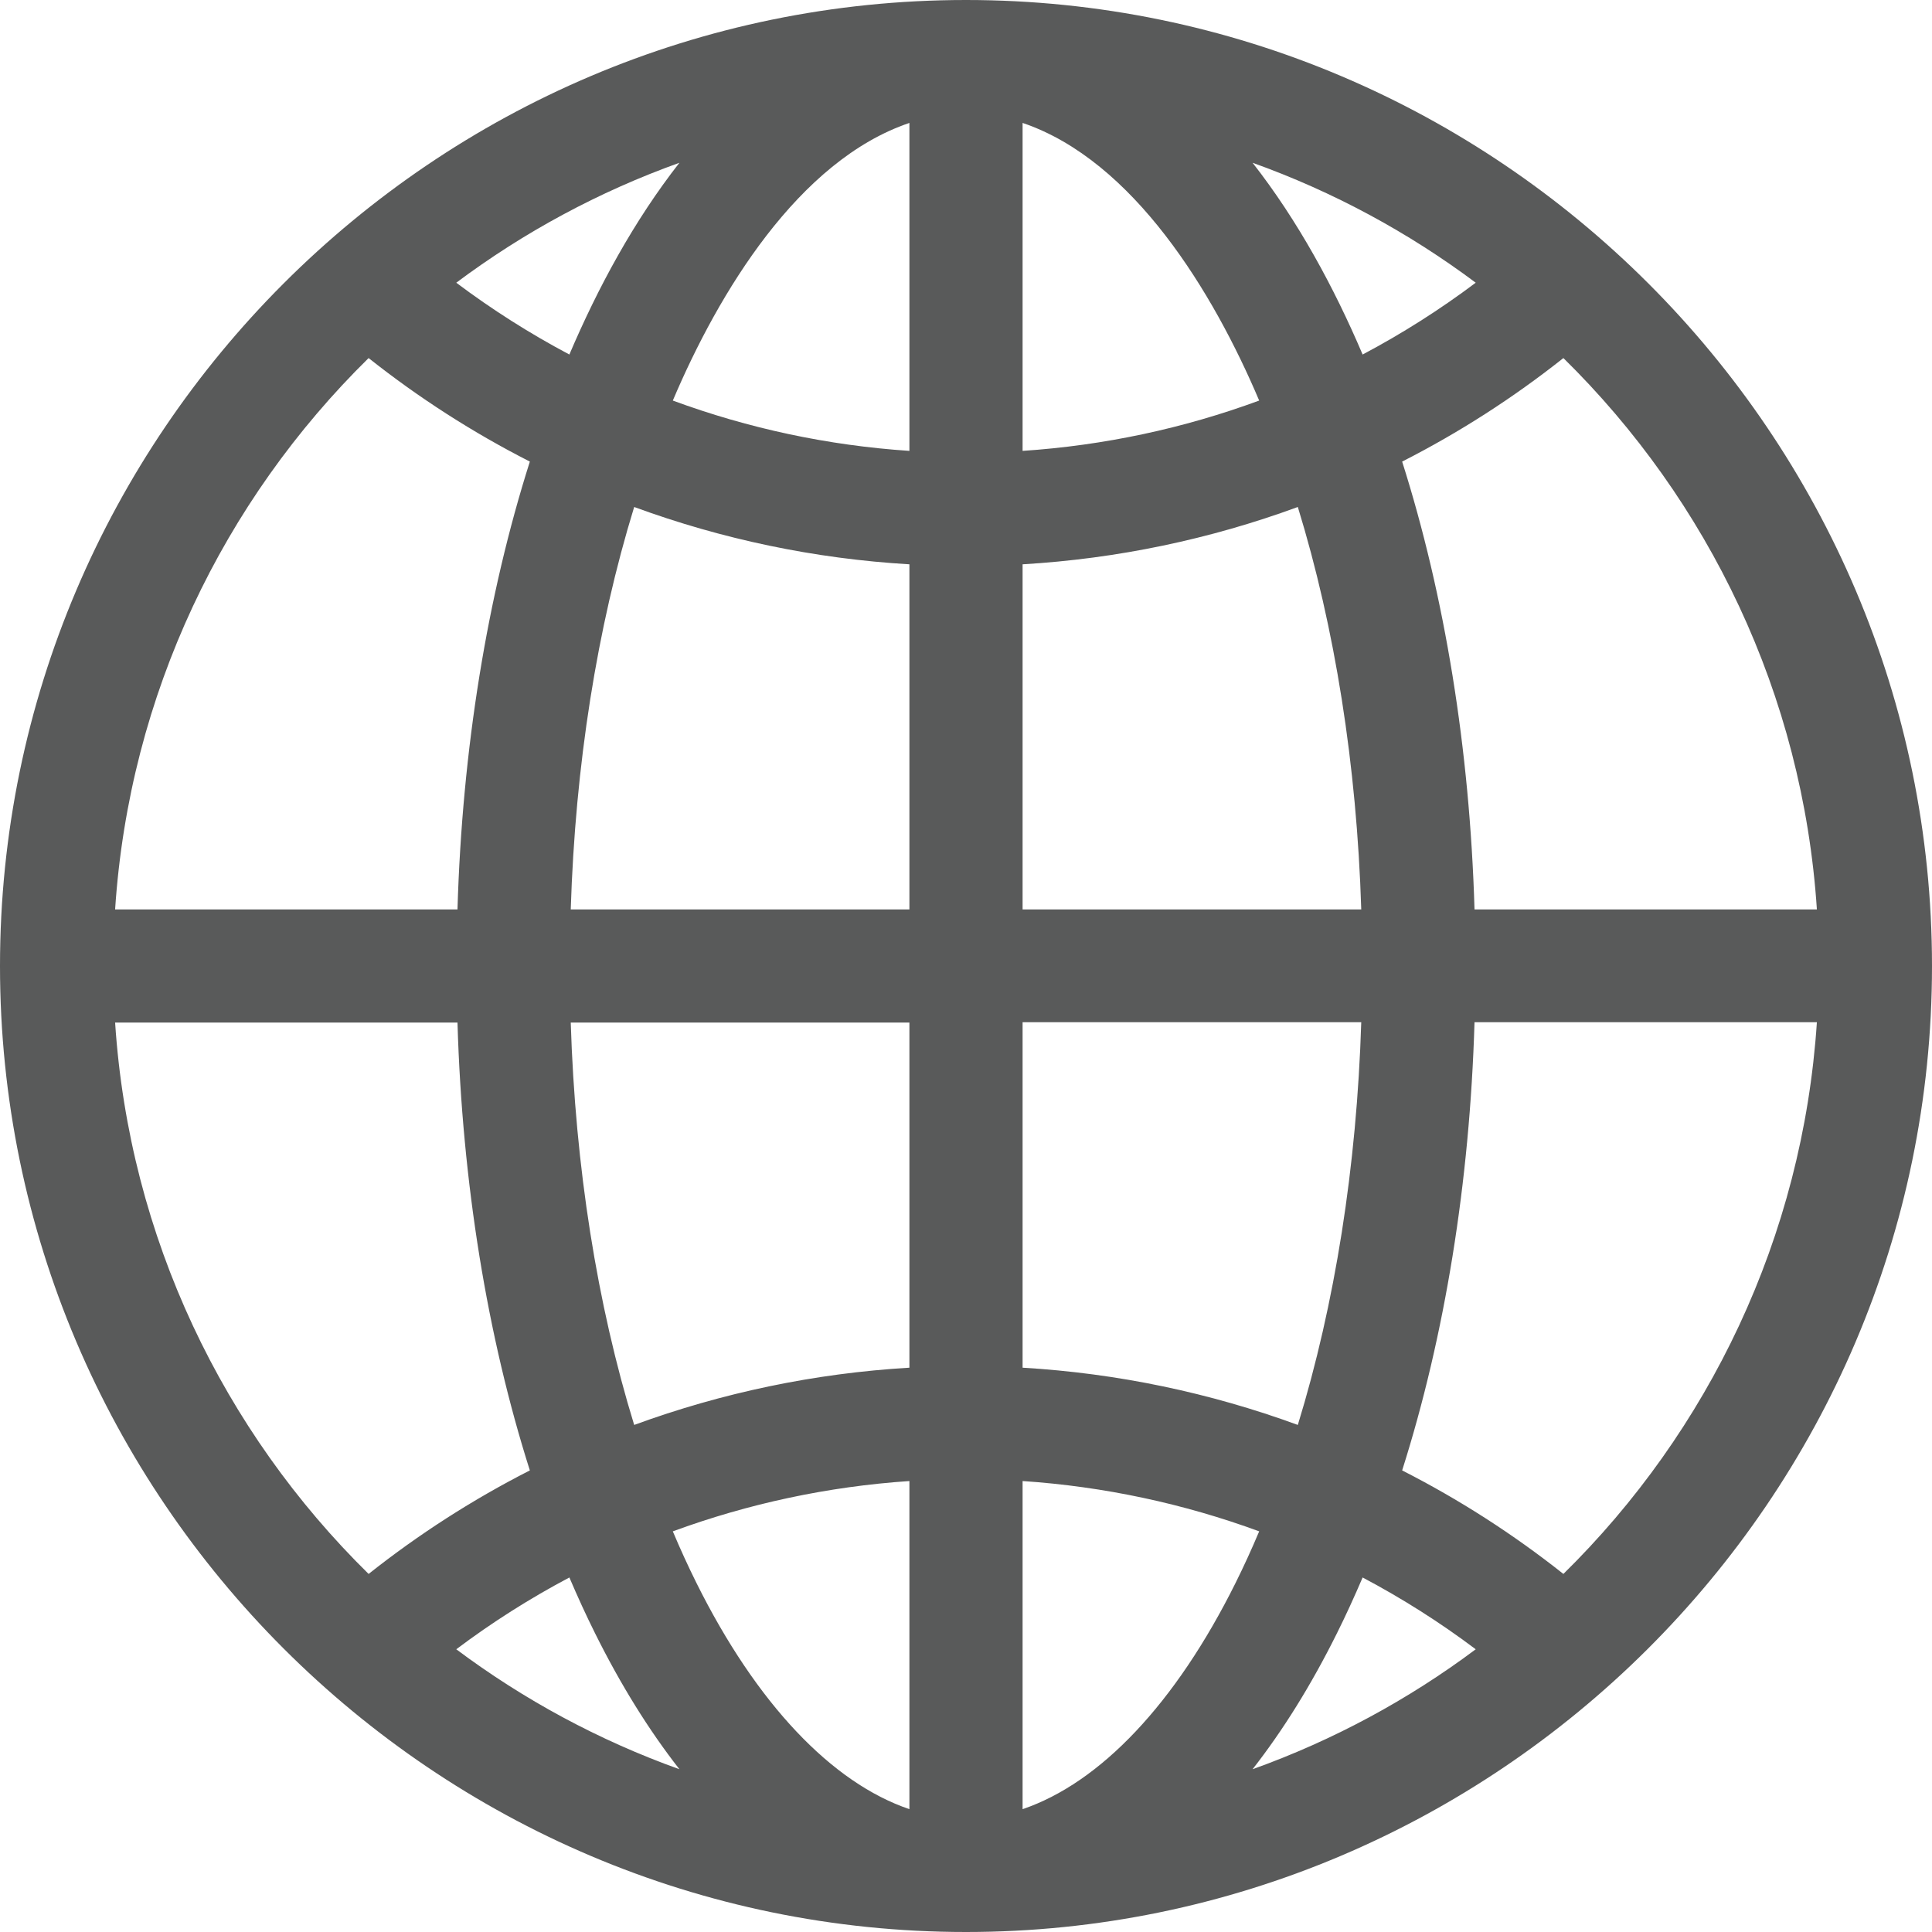 <svg width="24" height="24" viewBox="0 0 24 24" fill="none" xmlns="http://www.w3.org/2000/svg">
<g clip-path="url(#clip0_239_357)">
<path d="M12 0C5.392 0 0 5.393 0 12C0 18.608 5.393 24 12 24C18.572 24 24 18.634 24 12C24 5.392 18.607 0 12 0ZM8.44 2.022C7.876 2.743 7.429 3.569 7.073 4.404C6.584 4.145 6.114 3.847 5.668 3.512C6.505 2.886 7.438 2.381 8.44 2.022ZM4.579 4.448C5.206 4.945 5.877 5.375 6.582 5.734C6.052 7.403 5.742 9.306 5.683 11.297H1.43C1.606 8.623 2.779 6.217 4.579 4.448ZM1.43 12.703H5.683C5.742 14.694 6.052 16.597 6.582 18.266C5.877 18.625 5.206 19.055 4.579 19.552C2.779 17.783 1.606 15.377 1.43 12.703ZM5.668 20.488C6.114 20.152 6.584 19.855 7.073 19.596C7.175 19.834 7.281 20.067 7.393 20.291C7.712 20.933 8.063 21.496 8.44 21.978C7.438 21.619 6.505 21.114 5.668 20.488ZM11.297 22.474C10.333 22.147 9.397 21.163 8.652 19.665C8.549 19.458 8.451 19.244 8.358 19.023C9.297 18.678 10.286 18.466 11.297 18.398V22.474ZM11.297 16.99C10.121 17.059 8.97 17.301 7.878 17.701C7.417 16.203 7.146 14.496 7.09 12.703H11.297V16.99ZM11.297 11.297H7.09C7.146 9.504 7.417 7.797 7.878 6.298C8.97 6.699 10.121 6.941 11.297 7.01V11.297ZM11.297 5.601C10.286 5.534 9.297 5.322 8.358 4.976C8.926 3.636 9.918 1.994 11.297 1.527V5.601ZM22.57 11.297H18.317C18.258 9.306 17.948 7.403 17.418 5.734C18.123 5.375 18.794 4.945 19.421 4.448C21.221 6.217 22.394 8.623 22.57 11.297ZM18.332 3.512C17.886 3.847 17.416 4.145 16.927 4.404C16.571 3.569 16.124 2.743 15.56 2.022C16.562 2.381 17.495 2.886 18.332 3.512ZM12.703 1.527C14.082 1.994 15.074 3.636 15.642 4.976C14.703 5.322 13.714 5.534 12.703 5.601V1.527ZM12.703 7.01C13.879 6.941 15.03 6.699 16.122 6.298C16.583 7.797 16.854 9.504 16.91 11.297H12.703V7.01ZM12.703 12.698H16.91C16.854 14.491 16.583 16.203 16.122 17.701C15.03 17.301 13.879 17.059 12.703 16.99V12.698ZM12.703 22.474V18.398C13.714 18.466 14.703 18.678 15.642 19.023C15.549 19.244 15.451 19.458 15.348 19.665C14.603 21.163 13.667 22.147 12.703 22.474ZM15.56 21.978C15.937 21.496 16.288 20.933 16.607 20.291C16.719 20.067 16.825 19.834 16.927 19.596C17.416 19.855 17.886 20.152 18.332 20.488C17.495 21.114 16.562 21.619 15.56 21.978ZM19.421 19.552C18.794 19.055 18.123 18.625 17.418 18.266C17.948 16.597 18.258 14.689 18.317 12.698H22.57C22.394 15.372 21.221 17.783 19.421 19.552Z" fill="#010202" fill-opacity="0.65"/>
</g>
<defs>
<clipPath id="clip0_239_357">
<rect width="24" height="24" fill="white"/>
</clipPath>
</defs>
</svg>
